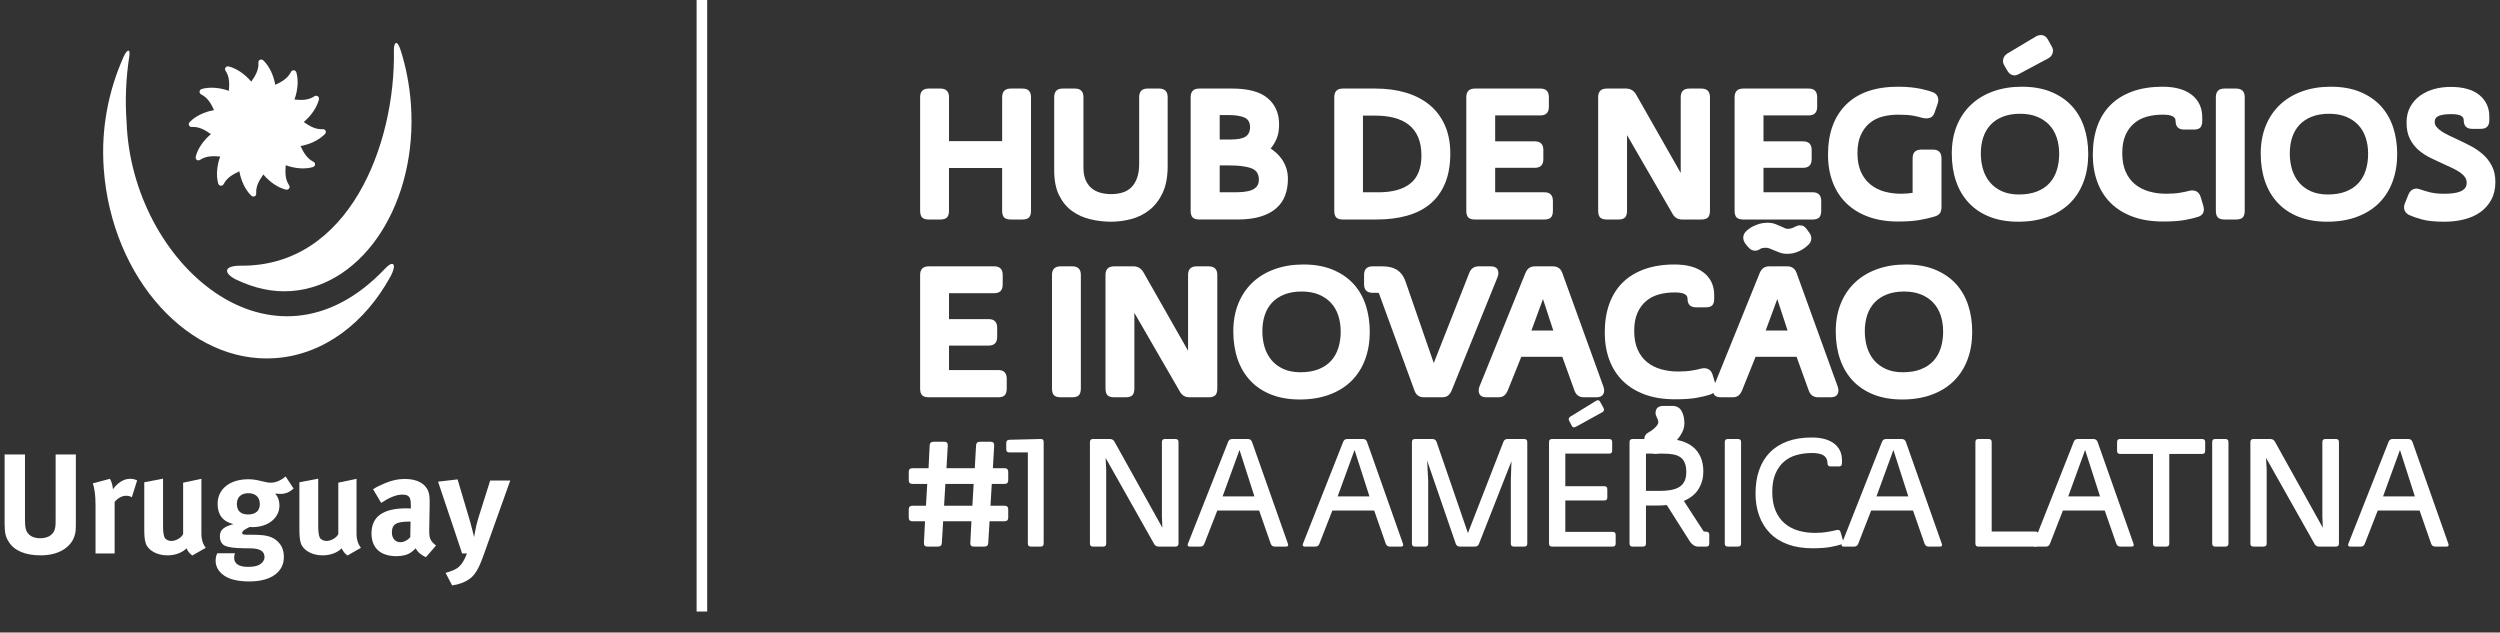 <?xml version="1.0" encoding="utf-8"?>
<!-- Generator: Adobe Illustrator 16.0.0, SVG Export Plug-In . SVG Version: 6.00 Build 0)  -->
<!DOCTYPE svg PUBLIC "-//W3C//DTD SVG 1.1//EN" "http://www.w3.org/Graphics/SVG/1.1/DTD/svg11.dtd">
<svg version="1.1" id="Layer_1" xmlns="http://www.w3.org/2000/svg" xmlns:xlink="http://www.w3.org/1999/xlink" x="0px" y="0px"
	 width="591.955px" height="149.768px" viewBox="0 -240.667 591.955 149.768" enable-background="new 0 -240.667 591.955 149.768"
	 xml:space="preserve">
<rect x="0" y="-240.667" width="591.955" height="149.768" fill="#333333" stroke="none"/>
<g>
	<g>
		<path fill="#FFFFFF" d="M71.92-211.77c1.4,0.959,2.774,1.783,4.448,1.692c0.185-0.021,0.524,0.032,0.682,0.303
			c0.072,0.153,0.234,0.451-0.109,0.84c-1.351,1.4-3.488,2.432-5.781,2.85c0.718,1.537,1.522,2.936,3.003,3.691
			c0.177,0.094,0.466,0.293,0.433,0.601c0,0.18-0.01,0.515-0.503,0.687c-1.869,0.545-4.233,0.367-6.441-0.438
			c-0.129,1.7-0.155,3.298,0.759,4.672c0.111,0.17,0.254,0.482,0.088,0.765c-0.088,0.139-0.29,0.433-0.798,0.345
			c-1.908-0.479-3.824-1.785-5.34-3.589c-0.988,1.384-1.789,2.761-1.7,4.429c0.023,0.194-0.021,0.535-0.292,0.703
			c-0.164,0.059-0.474,0.223-0.873-0.123c-1.392-1.354-2.407-3.469-2.823-5.767c-1.532,0.723-2.931,1.517-3.686,2.99
			c-0.095,0.179-0.3,0.437-0.622,0.437c-0.157,0-0.502-0.057-0.688-0.491c-0.529-1.894-0.339-4.233,0.458-6.433
			c-1.695-0.137-3.291-0.162-4.699,0.756c-0.184,0.114-0.476,0.246-0.755,0.093c-0.136-0.093-0.437-0.3-0.343-0.802
			c0.48-1.912,1.811-3.835,3.606-5.351c-1.404-0.979-2.786-1.786-4.454-1.695c-0.21,0.022-0.528-0.022-0.686-0.294
			c-0.094-0.16-0.228-0.486,0.113-0.87c1.354-1.403,3.457-2.414,5.771-2.822c-0.707-1.542-1.507-2.938-3-3.696
			c-0.181-0.094-0.459-0.306-0.437-0.621c0-0.156,0.023-0.496,0.508-0.684c1.872-0.537,4.238-0.352,6.434,0.434
			c0.143-1.672,0.17-3.305-0.754-4.702c-0.117-0.163-0.244-0.457-0.086-0.731c0.086-0.156,0.299-0.434,0.799-0.346
			c1.881,0.479,3.828,1.817,5.342,3.597c0.986-1.396,1.791-2.767,1.7-4.448c-0.026-0.203,0.014-0.527,0.296-0.687
			c0.158-0.092,0.472-0.227,0.869,0.12c1.405,1.346,2.403,3.451,2.818,5.773c1.536-0.707,2.94-1.515,3.693-3.001
			c0.09-0.187,0.306-0.464,0.62-0.44c0.162,0,0.496,0.021,0.684,0.504c0.529,1.881,0.351,4.218-0.456,6.426
			c1.698,0.164,3.298,0.182,4.701-0.762c0.166-0.096,0.478-0.23,0.753-0.063c0.135,0.093,0.436,0.301,0.348,0.8
			C75.04-215.24,73.709-213.284,71.92-211.77"/>
		<path fill="#FFFFFF" d="M55.997-174.428c-2.943-1.401-3.366-3.369,1.091-3.328c25.612,0.179,36.603-28.806,36.179-51.027
			c-0.038-1.909,0.778-2.575,1.559-0.105c1.287,3.99,2.129,8.29,2.462,12.798c1.685,23.145-11.043,43.07-28.32,44.337
			C64.454-171.417,60.101-172.48,55.997-174.428"/>
		<path fill="#FFFFFF" d="M29.277-227.244c-3.487,7.796-5.416,16.79-4.708,26.552c1.889,26.012,20.326,46.293,40.659,44.825
			c11.488-0.838,21.282-8.374,27.301-19.46c1.362-2.548,0.795-3.988-1.339-1.75c-26.674,28.199-60.011-1.314-61.214-34.644
			c-0.397-5.362-0.13-10.567,0.625-15.523C30.956-229.452,29.975-228.836,29.277-227.244"/>
		<path fill="#FFFFFF" d="M17.593-113.603c-0.611,1.86-2.906,4.433-7.962,4.433c-3.581,0-6.218-1.085-7.523-3.138
			c-0.777-1.217-1.015-2.16-1.015-4.421v-16.331h4.821v15.417c0,1.452,0.137,2.304,0.406,2.805c0.543,1.04,1.653,1.619,3.208,1.619
			c2.061,0,3.373-1.017,3.578-2.734c0.067-0.512,0.067-0.842,0.067-2.088v-15.019h4.79v15.779
			C17.963-115.038,17.931-114.606,17.593-113.603"/>
		<path fill="#FFFFFF" d="M31.22-122.935c-0.436-0.242-0.806-0.344-1.317-0.344c-1.011,0-1.92,0.48-2.761,1.449v12.209H22.62
			v-11.532c0-2.328-0.273-4.08-0.645-5.058l4.053-1.083c0.404,0.719,0.636,1.485,0.709,2.468c0.974-1.315,2.357-2.468,4.047-2.468
			c0.67,0,0.979,0.069,1.688,0.37L31.22-122.935z"/>
		<path fill="#FFFFFF" d="M45.524-109.132c-0.573-0.41-1.048-0.988-1.349-1.698c-1.114,1.08-2.732,1.66-4.555,1.66
			c-2.425,0-4.521-1.15-5.092-2.81c-0.274-0.768-0.37-1.688-0.37-3.435v-11.062l4.449-0.85v11.104c0,1.553,0.136,2.36,0.372,2.84
			c0.242,0.466,0.911,0.807,1.583,0.807c1.118,0,2.47-0.807,2.802-1.661v-12.141l4.322-0.917v13.19c0,1.155,0.37,2.328,1.046,3.146
			L45.524-109.132z"/>
		<path fill="#FFFFFF" d="M61.522-121.322c0,1.585-0.983,2.473-2.772,2.473c-1.59,0-2.664-0.72-2.664-2.473
			c0-1.613,0.984-2.563,2.699-2.563C60.507-123.885,61.522-122.935,61.522-121.322 M69.51-124.998l-1.887-2.864
			c-1.048,0.939-2.328,1.486-3.575,1.486c-0.573,0-1.176-0.14-2.118-0.366c-1.255-0.318-2.138-0.447-3.114-0.447
			c-4.417,0-7.289,2.299-7.289,5.837c0,2.567,1.217,4.156,3.717,4.792c-2.835,0.737-3.176,1.787-3.176,2.892
			c0,1.188,0.512,1.962,1.317,2.275c0.812,0.334,2.129,0.502,4.153,0.538l1.915,0.026c1.792,0.039,3.179,0.509,3.179,2.063
			c0,0.704-0.442,1.349-1.111,1.76c-0.71,0.431-1.689,0.561-2.833,0.561c-2.092,0-3.241-0.737-3.241-2.121
			c0-0.467,0.032-0.701,0.201-1.104h-4.188c-0.165,0.33-0.403,0.798-0.403,1.753c0,1.179,0.471,2.188,1.419,3.065
			c1.547,1.451,4.081,1.858,6.546,1.858c2.701,0,5.293-0.61,6.809-2.226c0.946-1.02,1.383-2.124,1.383-3.58
			c0-1.551-0.473-2.731-1.484-3.68c-1.212-1.122-2.591-1.516-5.223-1.558l-2.429-0.024c-0.476,0-0.742-0.173-0.742-0.404
			c0-0.466,0.637-0.872,1.786-1.424c0.333,0.035,0.469,0.035,0.671,0.035c3.683,0,6.377-2.16,6.377-5.116
			c0-1.155-0.338-2.03-1.01-2.846c0.271,0.03,0.741,0.098,1.179,0.098C67.587-123.72,68.529-124.083,69.51-124.998"/>
		<path fill="#FFFFFF" d="M82.269-109.132c-0.581-0.41-1.05-0.988-1.354-1.698c-1.117,1.08-2.732,1.66-4.555,1.66
			c-2.429,0-4.522-1.15-5.099-2.81c-0.266-0.768-0.37-1.688-0.37-3.435v-11.062l4.457-0.85v11.104c0,1.553,0.136,2.36,0.369,2.84
			c0.24,0.466,0.908,0.807,1.589,0.807c1.111,0,2.462-0.807,2.799-1.661v-12.141l4.316-0.917v13.19c0,1.155,0.375,2.328,1.048,3.146
			L82.269-109.132z"/>
		<path fill="#FFFFFF" d="M97.211-117.164l-0.067,3.706c-0.679,0.746-1.518,1.175-2.366,1.175c-1.145,0-1.987-0.897-1.987-2.255
			c0-2.06,1.079-2.626,4.212-2.626H97.211z M103.246-111.502c-1.512-1.147-1.648-1.956-1.611-3.837l0.1-5.813
			c0.025-1.853-0.068-2.399-0.3-3.1c-0.684-1.927-2.672-3.006-5.571-3.006c-1.59,0-3.039,0.305-4.723,1.016
			c-1.217,0.499-1.891,0.84-2.807,1.417l1.927,3.235c1.854-1.239,3.547-1.962,4.989-1.962c1.66,0,2.03,0.64,2.03,2.578v0.704
			c-0.37-0.032-0.672-0.032-1.012-0.032c-5.503,0-8.304,1.89-8.304,5.932c0,3.443,2.093,5.398,5.941,5.398
			c1.417,0,2.627-0.329,3.475-0.946c0.339-0.242,0.706-0.571,1.047-0.911c0.439,0.88,1.381,1.657,2.425,2.095L103.246-111.502z"/>
		<path fill="#FFFFFF" d="M114.549-109.342c-1.18,3.347-2.059,4.785-3.313,5.708c-1.138,0.834-2.625,1.376-4.181,1.582l-1.546-2.97
			c0.975-0.27,2.124-0.674,2.797-1.147c0.507-0.375,0.905-0.837,1.282-1.419c0.442-0.713,0.575-1.012,0.979-2.032h-1.148
			c-0.538-1.609-1.451-4.315-1.618-4.848l-4.078-12.147l4.621-0.544l2.999,10.093c0.301,1.044,0.913,3.568,0.913,3.568
			s0.338-1.914,0.534-2.763c0.135-0.565,0.403-1.585,0.683-2.403l2.595-8.224h4.749L114.549-109.342z"/>
	</g>
	<rect x="164.945" y="-240.667" fill="#FFFFFF" width="2.503" height="144.8"/>
	<g>
		<path fill="#FFFFFF" d="M217.871-217.651c0-1.364,0.681-2.046,2.045-2.046h2.745c1.362,0,2.047,0.682,2.047,2.046v10.408h12.583
			v-10.408c0-1.364,0.683-2.046,2.047-2.046h2.786c1.335,0,2.002,0.682,2.002,2.046v26.866c0,0.754-0.158,1.293-0.477,1.612
			c-0.321,0.319-0.829,0.479-1.526,0.479h-2.786c-0.727,0-1.25-0.159-1.569-0.479c-0.319-0.319-0.479-0.858-0.479-1.612v-10.102
			h-12.583v10.102c0,0.754-0.162,1.293-0.481,1.612c-0.319,0.319-0.842,0.479-1.566,0.479h-2.745c-0.725,0-1.248-0.159-1.566-0.479
			c-0.321-0.319-0.479-0.858-0.479-1.612V-217.651z"/>
		<path fill="#FFFFFF" d="M263.114-188.171c-1.656,0-3.287-0.189-4.899-0.566c-1.611-0.377-3.055-1.023-4.334-1.938
			c-1.276-0.914-2.307-2.154-3.091-3.724c-0.783-1.567-1.174-3.542-1.174-5.923v-17.329c0-1.364,0.667-2.047,2.003-2.047h2.916
			c1.336,0,2.003,0.683,2.003,2.047v16.635c0,1.19,0.175,2.184,0.523,2.981c0.349,0.798,0.819,1.444,1.415,1.938
			c0.595,0.494,1.292,0.85,2.091,1.068c0.797,0.216,1.647,0.324,2.547,0.324c0.958,0,1.842-0.121,2.654-0.369
			c0.813-0.245,1.51-0.652,2.092-1.219c0.579-0.566,1.036-1.307,1.372-2.221c0.333-0.915,0.5-2.054,0.5-3.42v-15.718
			c0-1.364,0.667-2.047,2.003-2.047h2.701c1.364,0,2.047,0.683,2.047,2.047v16.286c0,2.583-0.407,4.724-1.219,6.422
			c-0.814,1.699-1.866,3.049-3.157,4.05c-1.292,1.002-2.73,1.705-4.312,2.111C266.212-188.374,264.65-188.171,263.114-188.171"/>
		<path fill="#FFFFFF" d="M281.924-217.651c0-1.364,0.682-2.047,2.047-2.047h7.794c3.803,0,6.604,0.763,8.404,2.287
			c1.801,1.523,2.699,3.593,2.699,6.205c0,1.394-0.211,2.554-0.633,3.483c-0.422,0.928-0.877,1.669-1.373,2.221
			c0.439,0.291,0.896,0.645,1.373,1.067c0.479,0.42,0.924,0.929,1.328,1.523c0.406,0.595,0.74,1.277,1.004,2.046
			c0.26,0.77,0.389,1.631,0.389,2.591c0,1.392-0.215,2.679-0.652,3.854c-0.434,1.176-1.125,2.184-2.068,3.026
			c-0.941,0.841-2.168,1.502-3.68,1.981c-1.51,0.477-3.352,0.717-5.529,0.717h-9.056c-0.728,0-1.249-0.158-1.568-0.478
			s-0.479-0.856-0.479-1.61V-217.651z M291.459-207.636c1.626,0,2.788-0.231,3.483-0.696c0.697-0.464,1.046-1.205,1.046-2.221
			c0-1.133-0.442-1.894-1.328-2.285c-0.888-0.392-2.156-0.589-3.81-0.589h-2.047v5.791H291.459z M292.288-195.138
			c0.811,0,1.572-0.035,2.285-0.109c0.711-0.071,1.327-0.219,1.852-0.436c0.521-0.218,0.926-0.521,1.219-0.914
			c0.289-0.393,0.436-0.906,0.436-1.546c0-1.363-0.611-2.265-1.83-2.7c-1.219-0.434-2.902-0.654-5.049-0.654h-2.396v6.359H292.288z"
			/>
		<path fill="#FFFFFF" d="M315.93-217.651c0-1.364,0.682-2.047,2.047-2.047h7.75c2.582,0,4.957,0.319,7.119,0.958
			s4.027,1.596,5.596,2.873c1.568,1.279,2.785,2.882,3.656,4.813c0.871,1.932,1.307,4.174,1.307,6.729
			c0,2.699-0.406,5.036-1.217,7.012c-0.816,1.972-1.977,3.599-3.484,4.875c-1.51,1.277-3.34,2.221-5.49,2.83
			c-2.146,0.609-4.555,0.914-7.225,0.914h-8.012c-0.727,0-1.25-0.158-1.57-0.478c-0.316-0.319-0.477-0.856-0.477-1.61V-217.651z
			 M326.425-195.138c3.311,0,5.824-0.704,7.555-2.112c1.725-1.409,2.592-3.606,2.592-6.598c0-1.653-0.258-3.085-0.764-4.288
			c-0.508-1.205-1.234-2.186-2.178-2.939c-0.943-0.755-2.09-1.314-3.439-1.676c-1.35-0.363-2.881-0.543-4.594-0.543h-2.873v18.156
			H326.425z"/>
		<path fill="#FFFFFF" d="M347.194-217.651c0-1.364,0.682-2.046,2.047-2.046h15.502c1.332,0,2.004,0.682,2.004,2.046v2.264
			c0,1.365-0.672,2.048-2.004,2.048H354.03v6.14h9.361c1.365,0,2.047,0.681,2.047,2.047v2.177c0,1.364-0.682,2.045-2.047,2.045
			h-9.361v5.793h11.67c1.336,0,2.002,0.695,2.002,2.09v2.264c0,0.754-0.16,1.293-0.48,1.612c-0.316,0.319-0.824,0.479-1.521,0.479
			h-16.459c-0.727,0-1.25-0.159-1.568-0.479c-0.32-0.319-0.479-0.858-0.479-1.612V-217.651z"/>
		<path fill="#FFFFFF" d="M378.415-217.651c0-1.364,0.682-2.046,2.047-2.046h4.572c0.986,0,1.756,0.434,2.307,1.307l10.625,18.68
			v-17.94c0-1.364,0.684-2.046,2.047-2.046h2.828c1.365,0,2.049,0.682,2.049,2.046v26.866c0,0.754-0.162,1.293-0.479,1.612
			c-0.322,0.319-0.844,0.479-1.57,0.479h-4.527c-1.016,0-1.77-0.436-2.264-1.306l-10.799-18.68v17.895
			c0,0.754-0.16,1.293-0.48,1.612c-0.318,0.319-0.842,0.479-1.566,0.479h-2.742c-0.727,0-1.248-0.159-1.568-0.479
			s-0.479-0.858-0.479-1.612V-217.651z"/>
		<path fill="#FFFFFF" d="M410.723-217.651c0-1.364,0.68-2.046,2.045-2.046h15.5c1.338,0,2.006,0.682,2.006,2.046v2.264
			c0,1.365-0.668,2.048-2.006,2.048h-10.707v6.14h9.359c1.363,0,2.047,0.681,2.047,2.047v2.177c0,1.364-0.684,2.045-2.047,2.045
			h-9.359v5.793h11.67c1.33,0,2,0.695,2,2.09v2.264c0,0.754-0.158,1.293-0.479,1.612c-0.318,0.319-0.828,0.479-1.521,0.479h-16.463
			c-0.725,0-1.248-0.159-1.566-0.479c-0.32-0.319-0.479-0.858-0.479-1.612V-217.651z"/>
		<path fill="#FFFFFF" d="M449.432-188.215c-2.611,0-4.943-0.37-6.988-1.109c-2.043-0.741-3.783-1.794-5.201-3.158
			c-1.426-1.365-2.512-3.024-3.27-4.985c-0.754-1.96-1.133-4.144-1.133-6.554c0-5.079,1.426-9.035,4.271-11.865
			c2.842-2.831,6.951-4.245,12.32-4.245c1.189,0,2.238,0.051,3.135,0.152c0.9,0.103,1.684,0.224,2.352,0.37
			c0.668,0.144,1.219,0.283,1.656,0.413c0.434,0.132,0.768,0.24,1.002,0.328c0.637,0.23,1.051,0.609,1.24,1.131
			c0.188,0.521,0.18,1.074-0.023,1.654l-0.74,2.134c-0.232,0.669-0.637,1.075-1.219,1.22c-0.578,0.145-1.203,0.117-1.871-0.087
			c-0.496-0.146-1.146-0.298-1.959-0.458c-0.814-0.158-2.004-0.239-3.572-0.239c-1.307,0-2.539,0.153-3.699,0.457
			c-1.162,0.306-2.176,0.819-3.049,1.546c-0.873,0.726-1.568,1.67-2.092,2.832c-0.523,1.16-0.781,2.582-0.781,4.266
			c0,1.741,0.275,3.223,0.826,4.441c0.551,1.221,1.299,2.215,2.244,2.982c0.941,0.77,2.037,1.328,3.287,1.678
			c1.248,0.349,2.582,0.521,4.002,0.521c0.525,0,1.012-0.021,1.463-0.063c0.447-0.045,0.861-0.095,1.238-0.153v-8.142
			c0-1.395,0.668-2.09,2.004-2.09h2.828c1.336,0,2.006,0.695,2.006,2.09v11.494c0,0.609-0.123,1.098-0.371,1.46
			c-0.246,0.362-0.674,0.63-1.285,0.806c-1.045,0.319-2.242,0.594-3.592,0.826C453.114-188.331,451.434-188.215,449.432-188.215"/>
		<path fill="#FFFFFF" d="M477.911-188.171c-2.555,0-4.813-0.385-6.771-1.155c-1.959-0.769-3.607-1.864-4.941-3.285
			c-1.338-1.423-2.346-3.12-3.027-5.097c-0.684-1.973-1.023-4.164-1.023-6.574c0-2.439,0.391-4.629,1.174-6.575
			c0.785-1.944,1.902-3.606,3.355-4.987c1.451-1.377,3.199-2.438,5.246-3.178c2.047-0.739,4.318-1.109,6.814-1.109
			c2.641,0,4.947,0.406,6.924,1.219c1.975,0.813,3.613,1.932,4.92,3.352c1.307,1.425,2.277,3.107,2.918,5.051
			c0.637,1.946,0.957,4.051,0.957,6.314c0,2.411-0.369,4.604-1.111,6.576c-0.738,1.975-1.811,3.658-3.221,5.052
			c-1.408,1.394-3.143,2.474-5.205,3.242C482.858-188.556,480.52-188.171,477.911-188.171 M478.038-194.616
			c1.656,0,3.086-0.239,4.291-0.719c1.207-0.479,2.193-1.138,2.961-1.979c0.77-0.843,1.344-1.859,1.721-3.051
			c0.377-1.188,0.566-2.481,0.566-3.873c0-1.396-0.197-2.68-0.588-3.855c-0.393-1.176-0.98-2.178-1.764-3.004
			c-0.783-0.827-1.75-1.475-2.896-1.938s-2.475-0.696-3.984-0.696c-1.566,0-2.939,0.232-4.113,0.696
			c-1.178,0.464-2.15,1.111-2.92,1.938c-0.768,0.826-1.342,1.814-1.719,2.961s-0.566,2.415-0.566,3.811
			c0,1.365,0.182,2.634,0.545,3.81s0.914,2.197,1.654,3.069c0.74,0.871,1.678,1.561,2.809,2.069
			C475.167-194.87,476.499-194.616,478.038-194.616 M474.6-225.14c-0.32-0.521-0.406-1.051-0.26-1.588
			c0.145-0.539,0.477-0.966,0.998-1.287l6.709-4.006c0.549-0.319,1.086-0.42,1.609-0.304c0.521,0.117,0.943,0.464,1.262,1.044
			l0.871,1.568c0.318,0.521,0.4,1.06,0.24,1.611c-0.158,0.552-0.516,0.973-1.066,1.264l-6.926,3.7
			c-0.549,0.319-1.07,0.398-1.563,0.239c-0.496-0.159-0.902-0.529-1.221-1.109L474.6-225.14z"/>
		<path fill="#FFFFFF" d="M512.005-213.515c-1.305,0-2.533,0.16-3.68,0.479c-1.146,0.321-2.148,0.843-3.004,1.569
			c-0.857,0.724-1.539,1.662-2.049,2.809c-0.506,1.146-0.76,2.561-0.76,4.244c0,1.714,0.27,3.178,0.805,4.398
			c0.537,1.219,1.277,2.213,2.221,2.983c0.943,0.769,2.047,1.335,3.311,1.696c1.262,0.363,2.635,0.544,4.115,0.544
			c1.219,0,2.301-0.078,3.244-0.237c0.941-0.16,1.66-0.313,2.156-0.457c0.576-0.146,1.117-0.117,1.607,0.086
			c0.494,0.203,0.857,0.638,1.09,1.307l0.652,2.177c0.176,0.582,0.168,1.111-0.021,1.59c-0.188,0.478-0.617,0.821-1.283,1.022
			c-0.697,0.233-1.697,0.471-3.006,0.718c-1.307,0.247-3.047,0.371-5.225,0.371c-2.699,0-5.08-0.377-7.139-1.132
			c-2.064-0.754-3.799-1.822-5.207-3.202c-1.408-1.376-2.475-3.039-3.199-4.983c-0.725-1.946-1.09-4.108-1.09-6.489
			c0-2.526,0.355-4.782,1.068-6.771c0.711-1.987,1.762-3.671,3.158-5.051c1.393-1.378,3.119-2.438,5.182-3.179
			c2.061-0.739,4.426-1.109,7.096-1.109c2.99,0,5.307,0.646,6.947,1.938c1.637,1.292,2.459,3.069,2.459,5.333v0.827
			c0,0.727-0.152,1.25-0.457,1.568c-0.305,0.32-0.822,0.479-1.545,0.479h-2.266c-1.365,0-2.045-0.682-2.045-2.048
			c0-0.492-0.24-0.863-0.723-1.109c-0.475-0.246-1.238-0.371-2.285-0.371H512.005z"/>
		<path fill="#FFFFFF" d="M524.675-217.651c0-1.364,0.684-2.046,2.047-2.046h2.742c1.367,0,2.045,0.682,2.045,2.046v26.866
			c0,0.754-0.156,1.293-0.477,1.612s-0.844,0.479-1.568,0.479h-2.742c-0.725,0-1.248-0.159-1.568-0.479
			c-0.318-0.319-0.479-0.858-0.479-1.612V-217.651z"/>
		<path fill="#FFFFFF" d="M551.063-188.171c-2.555,0-4.813-0.385-6.771-1.155c-1.957-0.769-3.607-1.864-4.941-3.286
			c-1.338-1.422-2.346-3.121-3.027-5.096c-0.682-1.973-1.023-4.164-1.023-6.574c0-2.439,0.393-4.629,1.178-6.575
			c0.781-1.944,1.9-3.606,3.352-4.987c1.453-1.377,3.199-2.438,5.246-3.178c2.045-0.739,4.318-1.109,6.814-1.109
			c2.641,0,4.949,0.406,6.924,1.219s3.613,1.932,4.922,3.352c1.305,1.425,2.279,3.107,2.916,5.053
			c0.639,1.944,0.957,4.049,0.957,6.313c0,2.411-0.367,4.602-1.109,6.576c-0.74,1.975-1.814,3.658-3.221,5.052
			c-1.41,1.394-3.145,2.474-5.203,3.242C556.012-188.556,553.677-188.171,551.063-188.171 M551.192-194.616
			c1.654,0,3.084-0.239,4.289-0.719c1.205-0.479,2.191-1.138,2.961-1.979c0.771-0.843,1.342-1.859,1.723-3.051
			c0.377-1.188,0.564-2.481,0.564-3.873c0-1.396-0.195-2.68-0.586-3.855c-0.395-1.176-0.982-2.178-1.768-3.004
			c-0.781-0.827-1.748-1.475-2.895-1.938c-1.145-0.464-2.475-0.696-3.982-0.696c-1.568,0-2.941,0.232-4.115,0.696
			c-1.178,0.464-2.15,1.111-2.918,1.938c-0.771,0.826-1.344,1.814-1.721,2.961c-0.375,1.146-0.564,2.415-0.564,3.811
			c0,1.365,0.182,2.634,0.543,3.81c0.363,1.176,0.914,2.197,1.656,3.069c0.738,0.871,1.674,1.561,2.807,2.069
			C548.319-194.87,549.653-194.616,551.192-194.616"/>
		<path fill="#FFFFFF" d="M580.237-220.089c3.018,0,5.303,0.646,6.855,1.938c1.555,1.293,2.332,2.983,2.332,5.073v0.872
			c0,1.364-0.67,2.045-2.004,2.045h-2.047c-1.334,0-2.004-0.681-2.004-2.045c0-0.494-0.24-0.858-0.717-1.088
			c-0.48-0.234-1.242-0.35-2.287-0.35c-1.217,0-2.17,0.129-2.852,0.391c-0.682,0.263-1.023,0.755-1.023,1.48
			c0,0.407,0.145,0.793,0.436,1.153c0.291,0.364,0.676,0.704,1.154,1.025c0.48,0.319,1.031,0.63,1.654,0.937
			c0.623,0.304,1.283,0.615,1.982,0.936c1.072,0.493,2.154,1.023,3.242,1.589c1.09,0.565,2.068,1.233,2.939,2.003
			c0.873,0.77,1.582,1.684,2.133,2.742c0.555,1.061,0.83,2.33,0.83,3.812c0,1.627-0.33,3.034-0.979,4.222
			c-0.656,1.193-1.527,2.172-2.615,2.94c-1.09,0.77-2.365,1.336-3.832,1.698c-1.467,0.363-2.996,0.545-4.596,0.545
			c-2.264,0-4.025-0.174-5.291-0.523c-1.262-0.348-2.285-0.695-3.066-1.045c-0.582-0.289-0.957-0.681-1.133-1.176
			c-0.174-0.493-0.146-1.029,0.088-1.61l0.826-2.048c0.232-0.58,0.58-0.994,1.045-1.24s1.002-0.268,1.611-0.065
			c0.436,0.147,0.855,0.284,1.262,0.413c0.408,0.131,0.836,0.248,1.285,0.35c0.451,0.102,0.945,0.181,1.48,0.239
			c0.537,0.059,1.139,0.086,1.807,0.086c0.699,0,1.365-0.034,2.006-0.107c0.637-0.073,1.203-0.202,1.695-0.392
			c0.494-0.189,0.885-0.451,1.178-0.784c0.289-0.334,0.434-0.763,0.434-1.284c0-0.523-0.145-0.987-0.434-1.393
			c-0.293-0.406-0.689-0.785-1.199-1.134c-0.508-0.349-1.088-0.674-1.74-0.979c-0.656-0.305-1.328-0.617-2.025-0.937
			c-1.047-0.463-2.092-0.949-3.135-1.458c-1.047-0.507-1.996-1.133-2.852-1.873c-0.857-0.74-1.547-1.632-2.07-2.678
			c-0.521-1.043-0.785-2.322-0.785-3.832c0-1.423,0.291-2.664,0.873-3.722c0.58-1.061,1.35-1.94,2.309-2.636
			c0.957-0.696,2.061-1.219,3.309-1.568C577.563-219.915,578.87-220.089,580.237-220.089"/>
		<path fill="#FFFFFF" d="M217.871-175.558c0-1.364,0.681-2.045,2.045-2.045h15.502c1.335,0,2.003,0.681,2.003,2.045v2.265
			c0,1.364-0.668,2.047-2.003,2.047h-10.71v6.139h9.36c1.365,0,2.047,0.683,2.047,2.048v2.177c0,1.365-0.682,2.046-2.047,2.046
			h-9.36v5.792h11.668c1.334,0,2.002,0.695,2.002,2.091v2.263c0,0.756-0.159,1.293-0.479,1.613c-0.32,0.319-0.829,0.479-1.524,0.479
			h-16.461c-0.725,0-1.248-0.159-1.566-0.479c-0.321-0.32-0.479-0.857-0.479-1.613V-175.558z"/>
		<path fill="#FFFFFF" d="M249.091-175.558c0-1.364,0.682-2.045,2.047-2.045h2.743c1.364,0,2.045,0.681,2.045,2.045v26.866
			c0,0.756-0.157,1.293-0.478,1.613c-0.321,0.319-0.842,0.479-1.567,0.479h-2.743c-0.727,0-1.25-0.159-1.568-0.479
			c-0.319-0.32-0.479-0.857-0.479-1.613V-175.558z"/>
		<path fill="#FFFFFF" d="M261.763-175.558c0-1.364,0.68-2.045,2.045-2.045h4.571c0.987,0,1.756,0.434,2.309,1.305l10.625,18.68
			v-17.939c0-1.364,0.682-2.045,2.045-2.045h2.832c1.365,0,2.045,0.681,2.045,2.045v26.866c0,0.756-0.157,1.293-0.477,1.613
			c-0.322,0.319-0.843,0.479-1.568,0.479h-4.528c-1.016,0-1.772-0.437-2.266-1.306l-10.798-18.682v17.896
			c0,0.756-0.159,1.293-0.478,1.613c-0.321,0.319-0.842,0.479-1.568,0.479h-2.743c-0.727,0-1.249-0.159-1.568-0.479
			c-0.319-0.32-0.477-0.857-0.477-1.613V-175.558z"/>
		<path fill="#FFFFFF" d="M307.786-146.076c-2.555,0-4.813-0.389-6.77-1.155c-1.959-0.771-3.607-1.865-4.943-3.286
			c-1.337-1.423-2.343-3.122-3.027-5.097c-0.681-1.974-1.021-4.165-1.021-6.575c0-2.438,0.392-4.629,1.176-6.574
			c0.783-1.944,1.902-3.607,3.352-4.987c1.453-1.377,3.199-2.438,5.248-3.178c2.045-0.74,4.318-1.11,6.814-1.11
			c2.641,0,4.949,0.407,6.922,1.219c1.975,0.813,3.615,1.933,4.924,3.352c1.307,1.425,2.277,3.108,2.918,5.052
			c0.639,1.945,0.955,4.051,0.955,6.314c0,2.411-0.369,4.603-1.111,6.574c-0.738,1.977-1.813,3.659-3.221,5.052
			c-1.408,1.395-3.143,2.475-5.203,3.245C312.735-146.465,310.401-146.076,307.786-146.076 M307.917-152.523
			c1.654,0,3.086-0.239,4.289-0.72c1.205-0.479,2.193-1.139,2.961-1.979c0.77-0.843,1.342-1.859,1.723-3.05
			c0.373-1.19,0.563-2.482,0.563-3.875c0-1.394-0.195-2.678-0.588-3.854c-0.391-1.174-0.979-2.177-1.762-3.004
			c-0.785-0.826-1.748-1.474-2.896-1.938c-1.146-0.463-2.475-0.695-3.982-0.695c-1.568,0-2.939,0.232-4.117,0.695
			c-1.174,0.465-2.148,1.112-2.916,1.938c-0.771,0.827-1.342,1.814-1.721,2.961c-0.377,1.146-0.564,2.417-0.564,3.811
			c0,1.364,0.18,2.635,0.543,3.81c0.361,1.177,0.916,2.198,1.656,3.07c0.738,0.871,1.674,1.56,2.807,2.069
			C305.042-152.777,306.378-152.523,307.917-152.523"/>
		<path fill="#FFFFFF" d="M326.51-171.203c-0.031-0.059-0.08-0.095-0.148-0.108c-0.076-0.014-0.141-0.021-0.199-0.021h-1.133
			c-1.363,0-2.045-0.684-2.045-2.048v-2.177c0-1.364,0.682-2.045,2.045-2.045h2.221c0.609,0,1.191,0.051,1.742,0.15
			c0.551,0.102,1.066,0.283,1.547,0.544c0.477,0.262,0.914,0.632,1.307,1.111c0.389,0.479,0.717,1.097,0.979,1.851l6.662,19.246
			l8.406-21.336c0.404-1.045,1.145-1.566,2.221-1.566h2.873c0.781,0,1.311,0.23,1.588,0.694c0.275,0.466,0.295,1.046,0.066,1.743
			l-10.932,26.997c-0.232,0.521-0.514,0.914-0.848,1.175c-0.336,0.263-0.791,0.394-1.373,0.394h-4.354
			c-1.105,0-1.844-0.537-2.221-1.611L326.51-171.203z"/>
		<path fill="#FFFFFF" d="M361.216-176.081v0.045c0.406-1.047,1.146-1.566,2.223-1.566h4.266c1.105,0,1.844,0.52,2.221,1.566
			l9.752,26.954c0.234,0.695,0.211,1.284-0.063,1.763c-0.275,0.478-0.807,0.72-1.59,0.72h-3.004c-1.105,0-1.846-0.537-2.221-1.611
			l-2.875-7.969h-9.709l-3.225,8.012c-0.232,0.521-0.516,0.914-0.848,1.175c-0.336,0.263-0.793,0.394-1.373,0.394h-2.83
			c-0.813,0-1.35-0.247-1.611-0.742c-0.26-0.491-0.275-1.072-0.043-1.74L361.216-176.081z M367.792-162.407l-2.439-7.446
			l-2.742,7.446H367.792z"/>
		<path fill="#FFFFFF" d="M396.442-171.421c-1.305,0-2.533,0.159-3.68,0.479c-1.146,0.32-2.148,0.844-3.002,1.568
			c-0.859,0.725-1.541,1.663-2.051,2.809c-0.506,1.148-0.76,2.561-0.76,4.245c0,1.714,0.268,3.18,0.805,4.398
			s1.277,2.214,2.221,2.982c0.943,0.771,2.047,1.335,3.309,1.697c1.264,0.363,2.635,0.544,4.115,0.544
			c1.219,0,2.301-0.078,3.244-0.237c0.943-0.16,1.66-0.313,2.156-0.457c0.58-0.146,1.117-0.117,1.611,0.088
			c0.492,0.2,0.855,0.637,1.088,1.305l0.652,2.176c0.176,0.583,0.168,1.112-0.021,1.592c-0.188,0.479-0.615,0.819-1.283,1.022
			c-0.697,0.233-1.699,0.471-3.006,0.718c-1.305,0.246-3.047,0.37-5.227,0.37c-2.699,0-5.08-0.376-7.137-1.132
			c-2.063-0.754-3.801-1.822-5.207-3.199c-1.406-1.38-2.473-3.042-3.199-4.987c-0.727-1.944-1.09-4.106-1.09-6.488
			c0-2.526,0.355-4.781,1.066-6.771c0.715-1.988,1.768-3.672,3.158-5.052c1.393-1.377,3.119-2.438,5.182-3.178s4.426-1.11,7.1-1.11
			c2.988,0,5.303,0.646,6.943,1.937c1.639,1.293,2.459,3.07,2.459,5.334v0.827c0,0.728-0.152,1.25-0.455,1.569
			c-0.305,0.319-0.822,0.479-1.547,0.479h-2.264c-1.365,0-2.047-0.683-2.047-2.049c0-0.491-0.238-0.862-0.721-1.109
			c-0.475-0.247-1.236-0.37-2.285-0.37H396.442z M389.649-135.454c-0.262-0.493-0.355-1.002-0.283-1.522
			c0.072-0.522,0.355-0.931,0.85-1.221c0.145-0.088,0.355-0.218,0.633-0.391c0.273-0.175,0.541-0.38,0.805-0.609
			c0.26-0.234,0.492-0.48,0.695-0.74c0.203-0.263,0.305-0.509,0.305-0.74c0-0.233-0.051-0.474-0.152-0.72
			c-0.102-0.247-0.18-0.429-0.24-0.544c-0.318-0.609-0.348-1.198-0.088-1.764c0.264-0.565,0.814-0.849,1.656-0.849h2.133
			c1.018,0,1.748,0.397,2.199,1.198c0.451,0.797,0.676,1.777,0.676,2.937c0,0.698-0.174,1.395-0.521,2.093
			c-0.35,0.695-0.799,1.35-1.352,1.957c-0.551,0.611-1.176,1.17-1.871,1.678c-0.697,0.508-1.41,0.921-2.133,1.241
			c-0.523,0.232-1.023,0.284-1.504,0.151c-0.479-0.131-0.877-0.472-1.197-1.022L389.649-135.454z"/>
		<path fill="#FFFFFF" d="M416.69-176.081v0.045c0.406-1.047,1.146-1.566,2.223-1.566h4.264c1.105,0,1.844,0.52,2.221,1.566
			l9.754,26.954c0.232,0.695,0.211,1.284-0.064,1.763c-0.275,0.478-0.805,0.72-1.59,0.72h-3.004c-1.105,0-1.844-0.537-2.221-1.611
			l-2.875-7.969h-9.707l-3.225,8.012c-0.232,0.521-0.516,0.914-0.848,1.175c-0.338,0.263-0.793,0.394-1.373,0.394h-2.83
			c-0.813,0-1.35-0.247-1.611-0.742c-0.262-0.491-0.275-1.072-0.043-1.74L416.69-176.081z M423.134-180.564
			c-0.605,0-1.176-0.096-1.697-0.283c-0.521-0.189-1.018-0.386-1.48-0.59c-0.322-0.145-0.633-0.273-0.934-0.391
			c-0.309-0.117-0.59-0.174-0.852-0.174c-0.641,0-1.09,0.086-1.35,0.26c-0.408,0.29-0.828,0.437-1.264,0.437
			c-0.639,0-1.189-0.306-1.656-0.915l0.045,0.086l-0.697-0.869c-0.318-0.464-0.477-0.93-0.477-1.395c0-0.58,0.244-1.102,0.74-1.567
			l0.084-0.085c0.117-0.117,0.313-0.277,0.59-0.479c0.277-0.206,0.625-0.406,1.047-0.61c0.42-0.201,0.896-0.385,1.436-0.545
			c0.537-0.16,1.139-0.239,1.805-0.239c0.727,0,1.359,0.103,1.895,0.305c0.539,0.203,1.055,0.423,1.545,0.652
			c0.266,0.146,0.512,0.263,0.742,0.349c0.232,0.089,0.465,0.131,0.697,0.131c0.406,0,0.773-0.072,1.111-0.217
			c0.332-0.146,0.543-0.247,0.631-0.306c0.406-0.202,0.77-0.304,1.088-0.304c0.377,0,0.689,0.08,0.936,0.239
			s0.486,0.399,0.719,0.718l0.564,0.783c0.32,0.408,0.482,0.856,0.482,1.35c0,0.583-0.234,1.089-0.697,1.525
			c-0.115,0.116-0.314,0.29-0.59,0.521c-0.277,0.232-0.631,0.473-1.066,0.721c-0.436,0.245-0.936,0.455-1.502,0.631
			C424.464-180.652,423.831-180.564,423.134-180.564 M423.266-162.407l-2.439-7.446l-2.744,7.446H423.266z"/>
		<path fill="#FFFFFF" d="M450.436-146.076c-2.557,0-4.813-0.389-6.771-1.155c-1.959-0.771-3.607-1.865-4.943-3.286
			c-1.336-1.423-2.346-3.122-3.025-5.097c-0.682-1.974-1.025-4.165-1.025-6.575c0-2.438,0.393-4.629,1.178-6.574
			c0.783-1.944,1.9-3.607,3.354-4.987c1.451-1.377,3.199-2.438,5.244-3.178c2.049-0.74,4.318-1.11,6.816-1.11
			c2.641,0,4.949,0.407,6.924,1.219c1.973,0.813,3.615,1.933,4.922,3.352c1.305,1.425,2.277,3.108,2.914,5.052
			c0.641,1.945,0.959,4.051,0.959,6.314c0,2.411-0.369,4.603-1.109,6.574c-0.74,1.977-1.814,3.659-3.223,5.052
			c-1.408,1.395-3.143,2.475-5.201,3.245C455.384-146.465,453.048-146.076,450.436-146.076 M450.565-152.523
			c1.654,0,3.084-0.239,4.289-0.72c1.203-0.479,2.191-1.139,2.959-1.979c0.771-0.843,1.346-1.859,1.723-3.05
			s0.564-2.482,0.564-3.875c0-1.394-0.193-2.678-0.586-3.854c-0.393-1.174-0.979-2.177-1.766-3.004
			c-0.783-0.826-1.748-1.474-2.895-1.938c-1.146-0.463-2.475-0.695-3.986-0.695c-1.564,0-2.938,0.232-4.111,0.695
			c-1.178,0.465-2.15,1.112-2.918,1.938c-0.77,0.827-1.344,1.814-1.721,2.961s-0.564,2.417-0.564,3.811
			c0,1.364,0.182,2.635,0.541,3.81c0.365,1.177,0.914,2.198,1.654,3.07c0.742,0.871,1.678,1.56,2.811,2.069
			C447.692-152.777,449.026-152.523,450.565-152.523"/>
		<path fill="#FFFFFF" d="M219.032-117.239h-2.977c-0.585,0-0.876-0.293-0.876-0.878v-1.925c0-0.583,0.291-0.876,0.876-0.876h3.196
			l0.306-5.167h-3.501c-0.585,0-0.876-0.291-0.876-0.875v-1.971c0-0.581,0.291-0.876,0.876-0.876h3.809l0.264-5.382
			c0.027-0.584,0.334-0.877,0.917-0.877h2.539c0.585,0,0.861,0.293,0.832,0.877l-0.306,5.382h6.699l0.305-5.382
			c0.03-0.584,0.336-0.877,0.919-0.877h2.541c0.582,0,0.858,0.293,0.831,0.877l-0.307,5.382h2.758c0.583,0,0.874,0.295,0.874,0.876
			v1.971c0,0.584-0.291,0.875-0.874,0.875h-3.021l-0.308,5.167h3.329c0.583,0,0.874,0.293,0.874,0.876v1.925
			c0,0.585-0.291,0.878-0.874,0.878h-3.545l-0.308,5.121c-0.027,0.583-0.335,0.875-0.919,0.875h-2.496
			c-0.584,0-0.861-0.292-0.832-0.875l0.263-5.121h-6.697l-0.308,5.121c-0.03,0.583-0.336,0.875-0.917,0.875h-2.496
			c-0.586,0-0.862-0.292-0.832-0.875L219.032-117.239z M230.24-120.917l0.306-5.167h-6.699l-0.306,5.167H230.24z"/>
		<path fill="#FFFFFF" d="M244.097-111.242c-0.481,0-0.72-0.239-0.72-0.721v-21.583h-4.397c-0.48,0-0.72-0.24-0.72-0.721v-1.513
			c0-0.48,0.239-0.733,0.72-0.757c0.217,0,0.684-0.014,1.404-0.036c0.722-0.024,1.49-0.044,2.307-0.055
			c0.817-0.012,1.584-0.029,2.307-0.056c0.72-0.022,1.188-0.035,1.405-0.035c0.48-0.022,0.719,0.205,0.719,0.685v24.07
			c0,0.481-0.239,0.721-0.719,0.721H244.097z"/>
		<path fill="#FFFFFF" d="M258.077-135.997c0-0.479,0.239-0.721,0.72-0.721h3.999c0.48,0,0.841,0.205,1.082,0.613l11.349,20.396
			l-0.107-2.739v-17.549c0-0.479,0.239-0.721,0.721-0.721h2.486c0.479,0,0.722,0.241,0.722,0.721v24.034
			c0,0.479-0.242,0.721-0.722,0.721h-3.965c-0.479,0-0.84-0.205-1.08-0.613l-11.493-20.394l0.142,2.848v17.438
			c0,0.479-0.24,0.721-0.719,0.721h-2.415c-0.48,0-0.72-0.241-0.72-0.721V-135.997z"/>
		<path fill="#FFFFFF" d="M290.792-136.033c0.168-0.456,0.493-0.685,0.973-0.685h3.713c0.479,0,0.803,0.229,0.973,0.685
			l8.502,24.106c0.168,0.457,0.012,0.685-0.469,0.685h-2.631c-0.479,0-0.803-0.228-0.971-0.685l-2.738-7.856h-9.91l-3.063,7.856
			c-0.168,0.457-0.491,0.685-0.973,0.685h-2.451c-0.479,0-0.634-0.228-0.467-0.685L290.792-136.033z M297.024-123.132l-3.529-10.99
			l-4,10.99H297.024z"/>
		<path fill="#FFFFFF" d="M318.032-136.033c0.17-0.456,0.49-0.685,0.973-0.685h3.711c0.48,0,0.807,0.229,0.973,0.685l8.506,24.106
			c0.166,0.457,0.008,0.685-0.471,0.685h-2.629c-0.482,0-0.805-0.228-0.973-0.685l-2.74-7.856h-9.908l-3.063,7.856
			c-0.17,0.457-0.492,0.685-0.971,0.685h-2.451c-0.482,0-0.639-0.228-0.471-0.685L318.032-136.033z M324.264-123.132l-3.529-10.99
			l-4.002,10.99H324.264z"/>
		<path fill="#FFFFFF" d="M334.317-135.997c0-0.479,0.238-0.721,0.721-0.721h4.143c0.48,0,0.807,0.23,0.973,0.685l7.424,21.586
			l8.395-21.586c0.168-0.454,0.492-0.685,0.977-0.685h3.961c0.48,0,0.721,0.241,0.721,0.721v24.034c0,0.479-0.24,0.721-0.721,0.721
			h-2.451c-0.479,0-0.721-0.241-0.721-0.721v-14.952l0.145-4.542l-7.676,19.53c-0.166,0.457-0.492,0.685-0.973,0.685h-3.568
			c-0.479,0-0.803-0.228-0.971-0.685l-6.775-19.672l0.252,4.718v14.918c0,0.479-0.24,0.721-0.719,0.721h-2.414
			c-0.482,0-0.721-0.241-0.721-0.721V-135.997z"/>
		<path fill="#FFFFFF" d="M366.782-135.997c0-0.479,0.24-0.721,0.719-0.721h13.514c0.48,0,0.721,0.241,0.721,0.721v2.018
			c0,0.483-0.24,0.722-0.721,0.722h-10.377v7.71h9.225c0.48,0,0.721,0.24,0.721,0.723v1.944c0,0.48-0.24,0.72-0.721,0.72h-9.225
			v7.423h11.207c0.479,0,0.719,0.242,0.719,0.722v2.054c0,0.479-0.24,0.721-0.719,0.721h-14.344c-0.479,0-0.719-0.241-0.719-0.721
			V-135.997z M371.573-140.97c-0.238-0.433-0.154-0.778,0.252-1.043l6.094-3.749c0.408-0.263,0.729-0.18,0.971,0.253l0.793,1.442
			c0.238,0.432,0.143,0.767-0.289,1.008l-6.27,3.458c-0.455,0.24-0.781,0.146-0.973-0.287L371.573-140.97z"/>
		<path fill="#FFFFFF" d="M404.003-114.775c0.479,0,0.719,0.241,0.719,0.722v2.09c0,0.479-0.24,0.721-0.719,0.721h-1.873
			c-0.41,0-0.783-0.11-1.117-0.325c-0.336-0.217-0.625-0.503-0.865-0.865l-5.479-8.646c-0.479,0.047-0.895,0.078-1.242,0.088
			c-0.348,0.015-0.689,0.02-1.027,0.02h-2.664v9.009c0,0.479-0.242,0.721-0.723,0.721h-2.451c-0.479,0-0.719-0.241-0.719-0.721
			v-24.034c0-0.479,0.24-0.721,0.719-0.721h8.037c1.273,0,2.443,0.157,3.514,0.469c1.068,0.313,1.984,0.782,2.756,1.407
			c0.768,0.624,1.369,1.421,1.803,2.395c0.432,0.974,0.648,2.12,0.648,3.442c0,1.489-0.365,2.847-1.102,4.069
			c-0.732,1.226-1.902,2.186-3.51,2.884l4.539,6.989c0.119,0.192,0.297,0.288,0.539,0.288H404.003z M392.942-124.431
			c0.961,0,1.83-0.063,2.609-0.196c0.781-0.133,1.449-0.362,2.002-0.686c0.551-0.324,0.977-0.774,1.277-1.352
			c0.301-0.578,0.451-1.309,0.451-2.198c0-0.864-0.113-1.585-0.342-2.162s-0.564-1.026-1.01-1.349
			c-0.443-0.326-1.01-0.553-1.693-0.687c-0.686-0.132-1.494-0.198-2.432-0.198h-4.07v8.827H392.942z"/>
		<path fill="#FFFFFF" d="M408.399-135.997c0-0.479,0.24-0.721,0.719-0.721h2.414c0.48,0,0.721,0.241,0.721,0.721v24.034
			c0,0.479-0.24,0.721-0.721,0.721h-2.414c-0.479,0-0.719-0.241-0.719-0.721V-135.997z"/>
		<path fill="#FFFFFF" d="M429.044-133.402c-1.271,0-2.48,0.155-3.621,0.468s-2.139,0.835-2.992,1.567
			c-0.852,0.732-1.529,1.688-2.037,2.863c-0.502,1.178-0.756,2.62-0.756,4.326c0,1.729,0.266,3.211,0.793,4.447
			c0.531,1.238,1.25,2.242,2.162,3.009c0.914,0.77,1.982,1.334,3.209,1.695c1.223,0.358,2.543,0.54,3.963,0.54
			c1.104,0,2.094-0.077,2.973-0.235c0.875-0.155,1.555-0.292,2.035-0.415c0.553-0.166,0.902-0.01,1.045,0.469l0.574,1.982
			c0.146,0.457-0.012,0.77-0.465,0.938c-0.58,0.192-1.408,0.392-2.486,0.595c-1.082,0.205-2.521,0.305-4.324,0.305
			c-2.162,0-4.084-0.305-5.764-0.917c-1.684-0.613-3.088-1.487-4.217-2.629s-1.99-2.513-2.576-4.11
			c-0.592-1.596-0.883-3.369-0.883-5.313c0-2.065,0.285-3.922,0.863-5.566c0.576-1.646,1.43-3.038,2.559-4.18
			c1.129-1.141,2.516-2.014,4.16-2.614c1.646-0.6,3.551-0.899,5.713-0.899c2.281,0,4.047,0.475,5.297,1.424
			c1.248,0.949,1.875,2.264,1.875,3.944v0.757c0,0.482-0.242,0.722-0.723,0.722h-1.98c-0.482,0-0.721-0.239-0.721-0.722
			c0-0.815-0.289-1.429-0.867-1.837C431.278-133.199,430.341-133.402,429.044-133.402"/>
		<path fill="#FFFFFF" d="M445.616-136.033c0.17-0.456,0.494-0.685,0.975-0.685h3.709c0.482,0,0.805,0.229,0.975,0.685l8.504,24.106
			c0.168,0.457,0.012,0.685-0.469,0.685h-2.629c-0.482,0-0.805-0.228-0.973-0.685l-2.74-7.856h-9.91l-3.061,7.856
			c-0.168,0.457-0.492,0.685-0.973,0.685h-2.451c-0.48,0-0.637-0.228-0.467-0.685L445.616-136.033z M451.852-123.132l-3.531-10.99
			l-4.002,10.99H451.852z"/>
		<path fill="#FFFFFF" d="M467.741-135.997c0-0.479,0.238-0.721,0.719-0.721h2.414c0.479,0,0.721,0.241,0.721,0.721v21.188h10.342
			c0.48,0,0.719,0.24,0.719,0.721v2.126c0,0.479-0.238,0.721-0.719,0.721H468.46c-0.48,0-0.719-0.241-0.719-0.721V-135.997z"/>
		<path fill="#FFFFFF" d="M491.016-136.033c0.168-0.456,0.492-0.685,0.973-0.685h3.709c0.482,0,0.807,0.229,0.975,0.685
			l8.502,24.106c0.168,0.457,0.012,0.685-0.467,0.685h-2.631c-0.48,0-0.805-0.228-0.973-0.685l-2.738-7.856h-9.908l-3.063,7.856
			c-0.17,0.457-0.494,0.685-0.973,0.685h-2.449c-0.484,0-0.639-0.228-0.471-0.685L491.016-136.033z M497.247-123.132l-3.527-10.99
			l-4,10.99H497.247z"/>
		<path fill="#FFFFFF" d="M509.788-133.187h-7.783c-0.479,0-0.719-0.239-0.719-0.721v-2.09c0-0.479,0.24-0.721,0.719-0.721h19.424
			c0.48,0,0.719,0.241,0.719,0.721v2.09c0,0.481-0.238,0.721-0.719,0.721h-7.785v21.224c0,0.481-0.24,0.721-0.717,0.721h-2.416
			c-0.482,0-0.723-0.239-0.723-0.721V-133.187z"/>
		<path fill="#FFFFFF" d="M523.805-135.997c0-0.479,0.238-0.721,0.719-0.721h2.416c0.479,0,0.719,0.241,0.719,0.721v24.034
			c0,0.479-0.24,0.721-0.719,0.721h-2.416c-0.48,0-0.719-0.241-0.719-0.721V-135.997z"/>
		<path fill="#FFFFFF" d="M532.848-135.997c0-0.479,0.24-0.721,0.721-0.721h4c0.479,0,0.84,0.205,1.08,0.613l11.35,20.396
			l-0.109-2.739v-17.549c0-0.479,0.242-0.721,0.721-0.721h2.486c0.48,0,0.721,0.241,0.721,0.721v24.034
			c0,0.479-0.24,0.721-0.721,0.721h-3.961c-0.482,0-0.844-0.205-1.084-0.613l-11.492-20.394l0.145,2.848v17.438
			c0,0.479-0.24,0.721-0.721,0.721h-2.414c-0.48,0-0.721-0.241-0.721-0.721V-135.997z"/>
		<path fill="#FFFFFF" d="M565.565-136.033c0.168-0.456,0.492-0.685,0.971-0.685h3.713c0.482,0,0.805,0.229,0.973,0.685
			l8.504,24.106c0.166,0.457,0.012,0.685-0.469,0.685h-2.631c-0.479,0-0.805-0.228-0.973-0.685l-2.736-7.856h-9.91l-3.064,7.856
			c-0.168,0.457-0.49,0.685-0.971,0.685h-2.451c-0.48,0-0.635-0.228-0.467-0.685L565.565-136.033z M571.798-123.132l-3.529-10.99
			l-4.002,10.99H571.798z"/>
	</g>
</g>
</svg>
